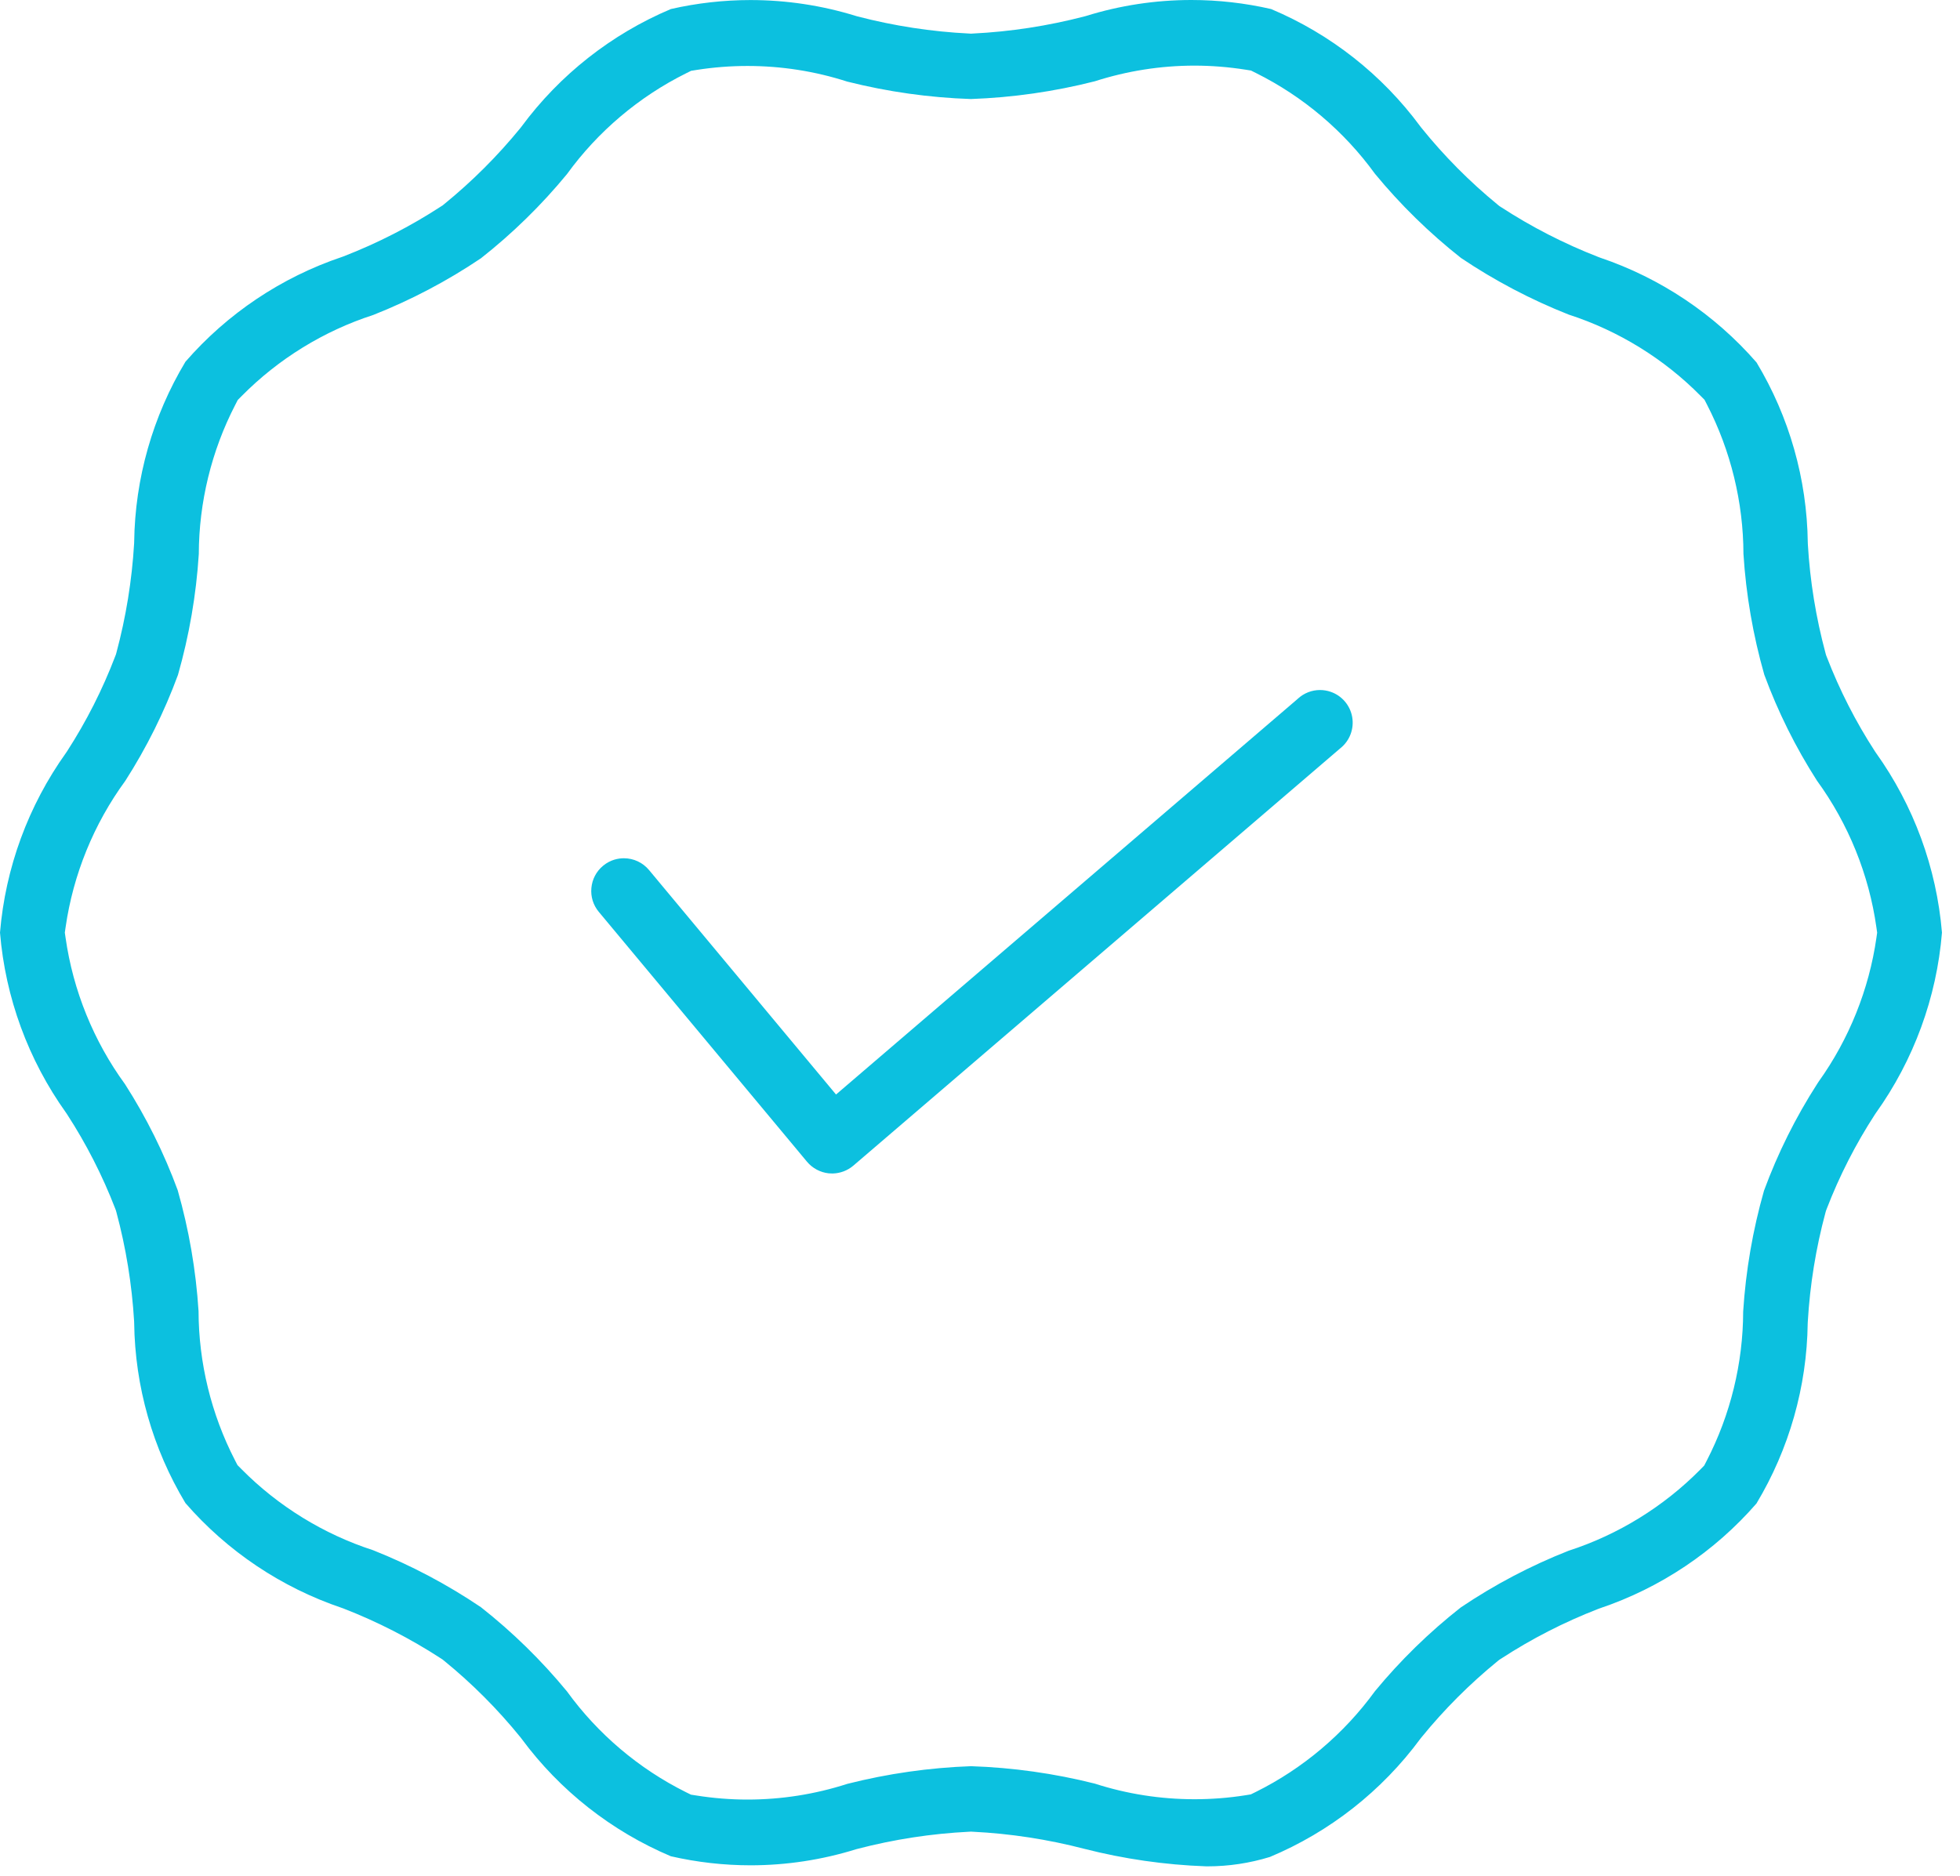 <svg width="70" height="67" viewBox="0 0 70 67" fill="none" xmlns="http://www.w3.org/2000/svg">
<path d="M43.126 66.659L43.066 66.658C41.6 66.606 40.14 66.395 38.724 66.033C37.422 65.695 36.082 65.489 34.743 65.423L34.678 65.419L34.613 65.423C33.27 65.489 31.93 65.695 30.629 66.034L30.57 66.05C29.349 66.429 28.082 66.622 26.805 66.622C25.849 66.622 24.892 66.513 23.959 66.299C21.839 65.403 19.995 63.952 18.628 62.102L18.593 62.056C17.78 61.052 16.862 60.131 15.863 59.318L15.809 59.274L15.75 59.235C14.656 58.524 13.485 57.923 12.269 57.451L12.214 57.431C10.053 56.702 8.12 55.407 6.623 53.685C5.454 51.743 4.821 49.52 4.792 47.255L4.79 47.193C4.712 45.879 4.499 44.568 4.158 43.298L4.139 43.231L4.115 43.167C3.66 41.988 3.081 40.854 2.394 39.796L2.361 39.747C1.008 37.854 0.192 35.628 0 33.31C0.193 30.996 1.01 28.774 2.361 26.884L2.396 26.832C3.086 25.764 3.665 24.621 4.116 23.437L4.14 23.375L4.158 23.31C4.499 22.039 4.712 20.728 4.79 19.413L4.792 19.352C4.822 17.087 5.456 14.863 6.623 12.92C8.12 11.198 10.054 9.903 12.216 9.176L12.271 9.156C13.487 8.684 14.658 8.085 15.75 7.373L15.809 7.336L15.862 7.292C16.862 6.479 17.78 5.561 18.591 4.566L18.628 4.518C19.995 2.669 21.839 1.218 23.959 0.323C24.89 0.11 25.847 0.002 26.803 0.002C28.082 0.002 29.35 0.193 30.572 0.571L30.628 0.587C31.931 0.926 33.271 1.132 34.613 1.198L34.678 1.202L34.743 1.198C36.085 1.132 37.425 0.926 38.727 0.587L38.786 0.571C40.005 0.192 41.272 0 42.551 0C43.508 0 44.465 0.109 45.397 0.323C47.518 1.216 49.361 2.666 50.727 4.517L50.761 4.561C51.571 5.567 52.49 6.493 53.49 7.311L53.546 7.357L53.606 7.396C54.698 8.107 55.869 8.707 57.086 9.18L57.142 9.201C59.302 9.93 61.236 11.225 62.734 12.946C63.902 14.887 64.535 17.111 64.564 19.377L64.566 19.436C64.642 20.747 64.855 22.059 65.199 23.335L65.217 23.4L65.242 23.464C65.697 24.644 66.275 25.778 66.962 26.835L66.995 26.884C68.347 28.774 69.163 30.996 69.356 33.31C69.166 35.632 68.348 37.861 66.993 39.757L66.96 39.806C66.273 40.863 65.694 41.997 65.239 43.177L65.215 43.241L65.196 43.307C64.853 44.579 64.641 45.891 64.564 47.208L64.561 47.266C64.531 49.531 63.898 51.755 62.731 53.699C61.234 55.42 59.299 56.715 57.138 57.443L57.083 57.463C55.865 57.934 54.694 58.534 53.603 59.246L53.545 59.283L53.49 59.327C52.493 60.14 51.576 61.057 50.766 62.053L50.727 62.102C49.35 63.968 47.492 65.428 45.353 66.324C44.63 66.546 43.88 66.659 43.126 66.659ZM26.695 2.356C26.093 2.356 25.483 2.403 24.883 2.497L24.683 2.529L24.503 2.618C22.823 3.453 21.353 4.696 20.251 6.216C19.341 7.323 18.306 8.336 17.176 9.225C15.974 10.035 14.68 10.716 13.331 11.249C11.563 11.82 9.939 12.821 8.632 14.144L8.491 14.286L8.4 14.464C7.554 16.1 7.105 17.941 7.1 19.787C7.008 21.247 6.757 22.699 6.356 24.105C5.869 25.429 5.236 26.702 4.475 27.889C3.35 29.427 2.612 31.236 2.342 33.123L2.315 33.309L2.342 33.494C2.61 35.378 3.344 37.187 4.465 38.723C5.228 39.914 5.861 41.188 6.346 42.509C6.747 43.914 6.998 45.367 7.091 46.827C7.095 48.67 7.544 50.51 8.389 52.149L8.481 52.328L8.622 52.47C9.93 53.794 11.557 54.796 13.327 55.369C14.677 55.905 15.972 56.59 17.178 57.405C18.304 58.292 19.338 59.304 20.251 60.413C21.35 61.931 22.819 63.175 24.497 64.01L24.678 64.099L24.877 64.13C25.475 64.225 26.087 64.274 26.695 64.274C27.908 64.274 29.107 64.085 30.258 63.714C31.703 63.347 33.19 63.135 34.68 63.082C36.168 63.131 37.655 63.34 39.099 63.704C40.249 64.075 41.448 64.262 42.661 64.262C43.269 64.262 43.879 64.215 44.474 64.121L44.672 64.089L44.853 64C46.533 63.166 48.003 61.922 49.105 60.404C50.013 59.303 51.045 58.296 52.172 57.411C53.376 56.599 54.67 55.919 56.018 55.388C57.788 54.816 59.416 53.812 60.725 52.487L60.865 52.344L60.956 52.167C61.802 50.529 62.252 48.688 62.256 46.843C62.349 45.386 62.599 43.933 63 42.527C63.492 41.188 64.132 39.904 64.902 38.708L64.953 38.63C66.038 37.113 66.751 35.338 67.015 33.495L67.041 33.311L67.015 33.127C66.75 31.239 66.016 29.426 64.892 27.883C64.13 26.695 63.497 25.421 63.01 24.097C62.609 22.693 62.358 21.241 62.266 19.782C62.261 17.938 61.812 16.097 60.967 14.457L60.875 14.278L60.733 14.136C59.426 12.812 57.798 11.81 56.027 11.237C54.677 10.704 53.382 10.023 52.178 9.213C51.049 8.323 50.016 7.312 49.105 6.206C48.005 4.687 46.536 3.443 44.858 2.609L44.678 2.519L44.48 2.488C43.875 2.393 43.263 2.344 42.661 2.344C41.451 2.344 40.252 2.533 39.097 2.904C37.654 3.271 36.166 3.484 34.676 3.537C33.189 3.488 31.702 3.278 30.257 2.914C29.106 2.543 27.907 2.356 26.695 2.356Z" fill="#0CC0DF"/>
<path d="M29.738 41.913L29.596 41.907C29.296 41.875 29.014 41.724 28.822 41.493L21.386 32.569C21.186 32.329 21.092 32.026 21.121 31.716C21.149 31.405 21.296 31.124 21.536 30.924C21.804 30.701 22.09 30.654 22.282 30.654C22.631 30.654 22.958 30.808 23.18 31.075L29.858 39.092L46.316 24.987L46.352 24.955C46.569 24.755 46.85 24.645 47.144 24.645C47.271 24.645 47.397 24.666 47.518 24.707C47.922 24.843 48.22 25.19 48.293 25.612C48.366 26.034 48.203 26.46 47.869 26.725L30.477 41.632C30.271 41.808 30.009 41.907 29.738 41.913Z" fill="#0CC0DF"/>
</svg>
